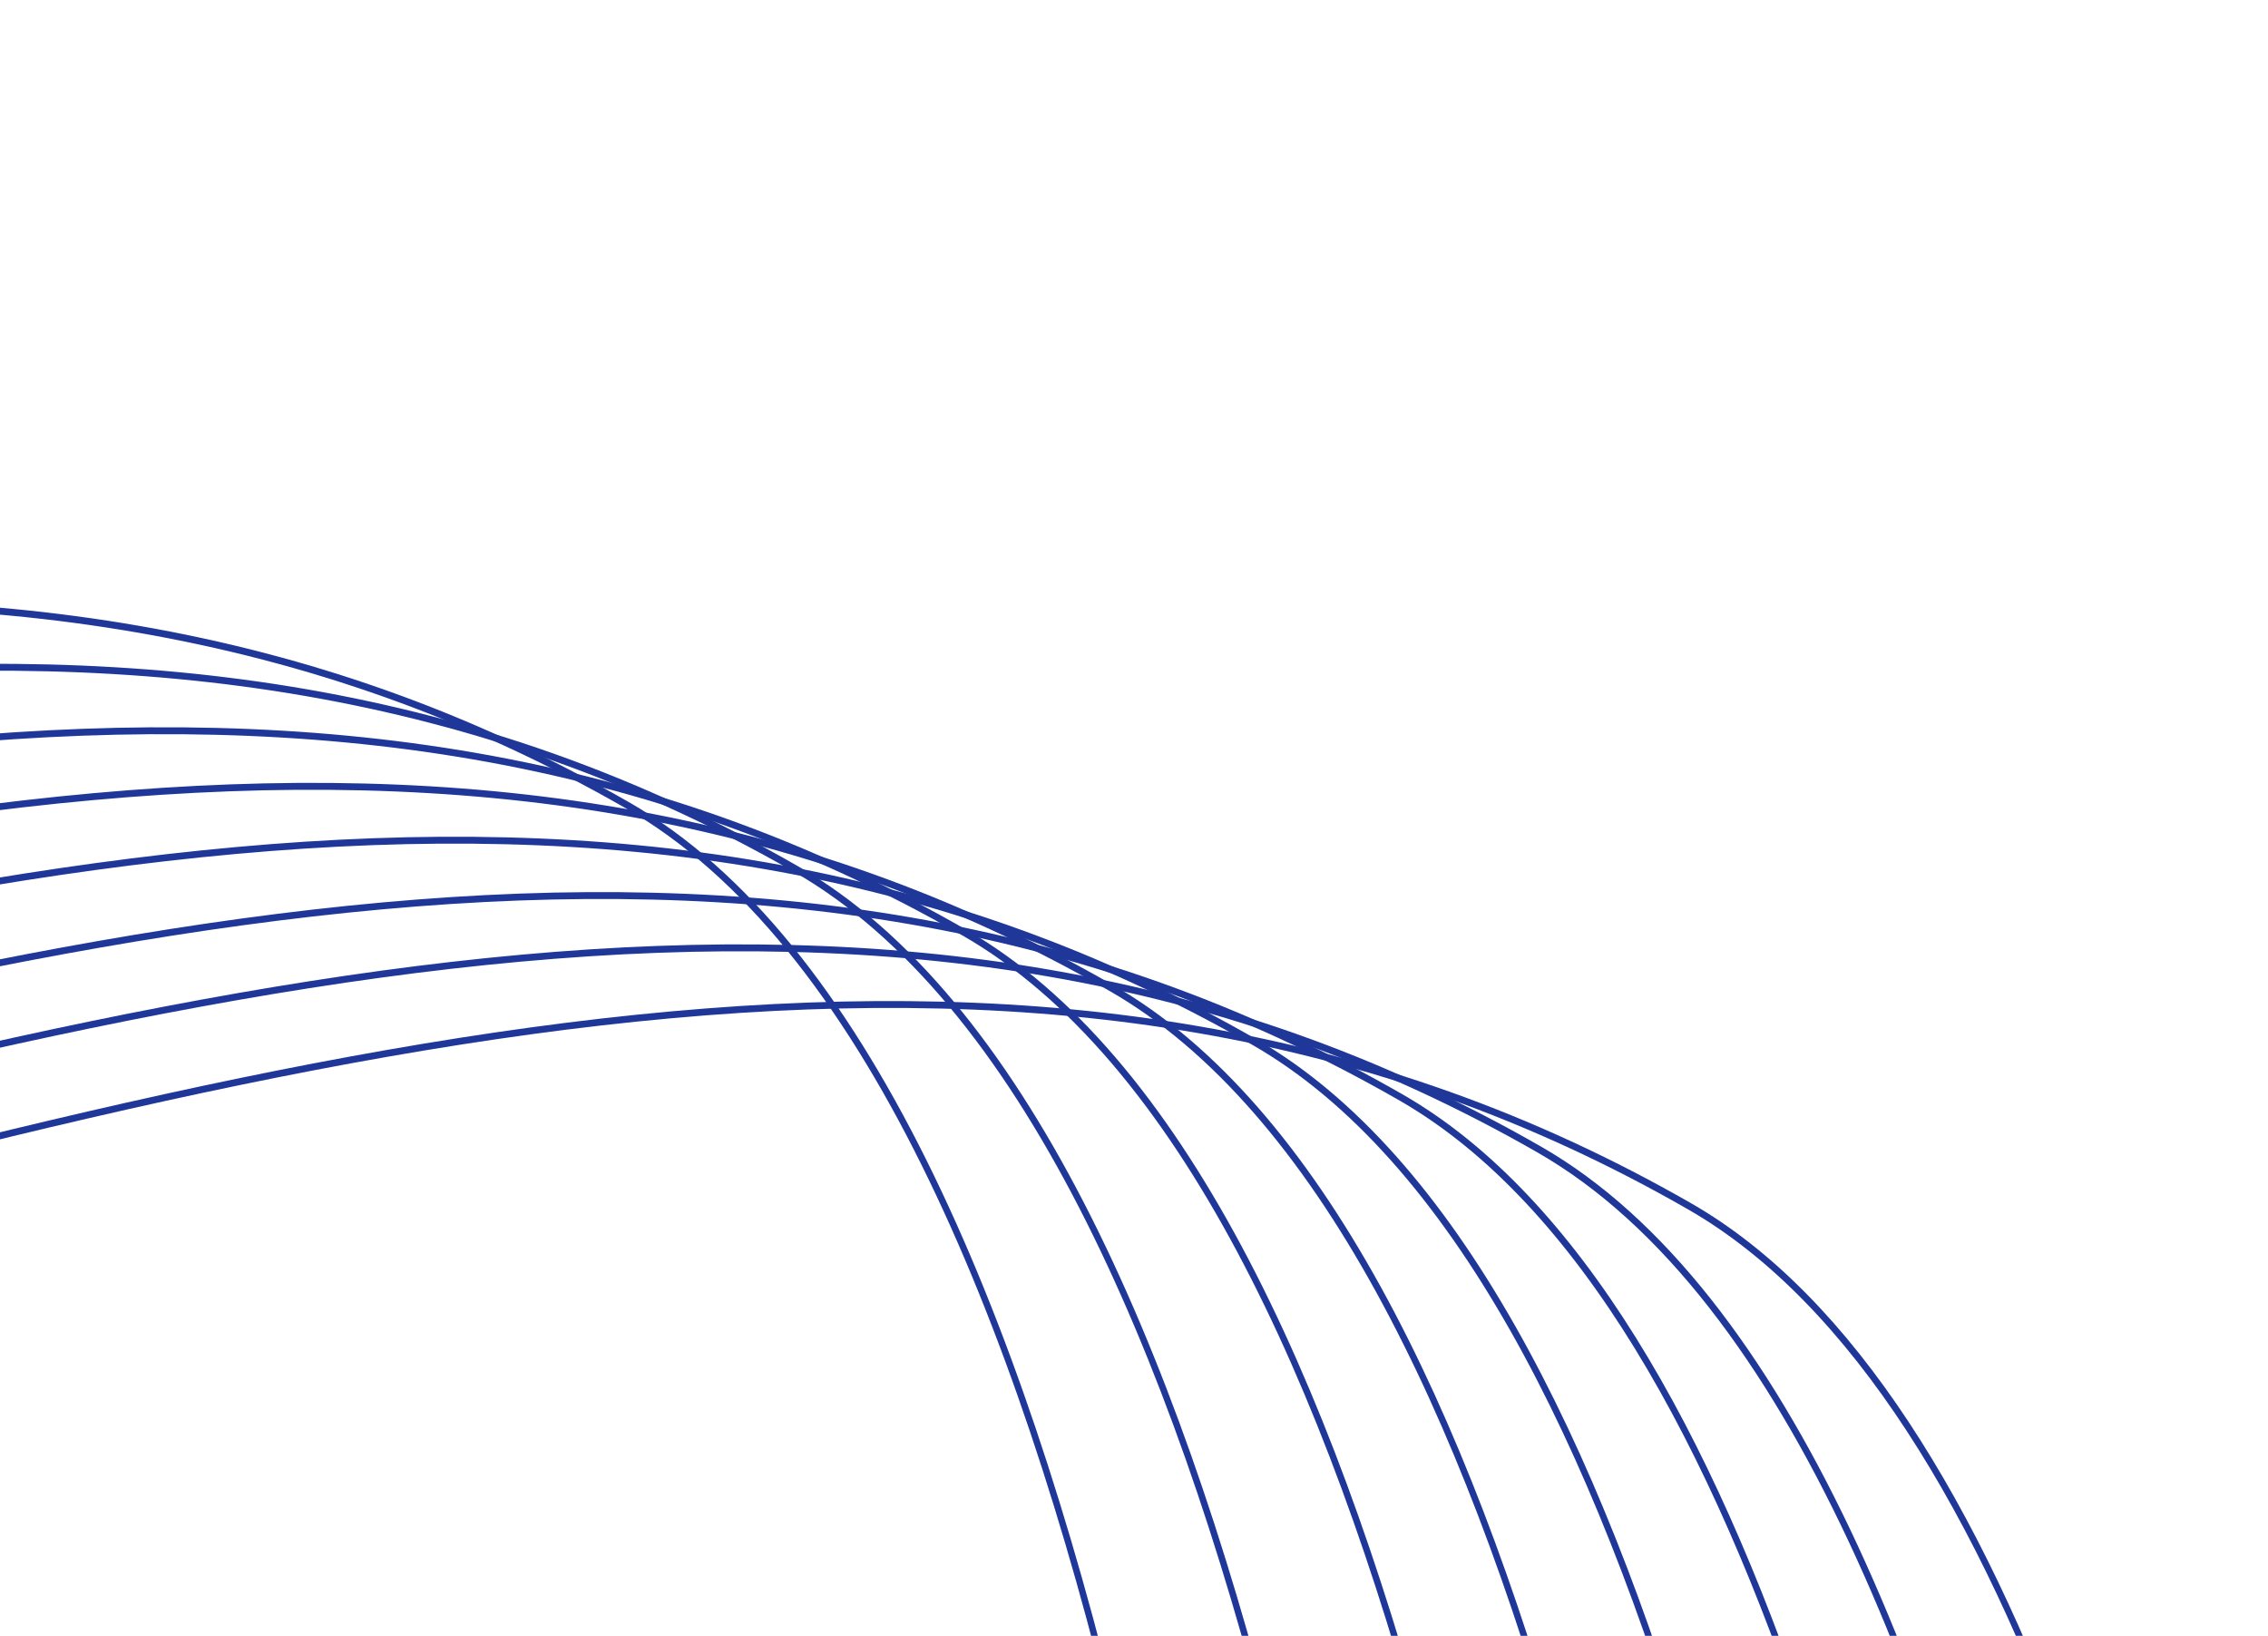 <svg width="251" height="181" viewBox="0 0 251 181" fill="none" xmlns="http://www.w3.org/2000/svg">
<path d="M-268 81.883C-246.342 100.192 -221.996 109.541 -195.437 102.356C-190.949 101.141 -185.124 99.556 -179.352 97.985C-77.989 70.403 -0.623 49.35 69.303 89.462C121.242 119.255 137.669 253.618 142.845 330.231L143.592 330.099C138.39 253.342 121.88 118.748 69.681 88.803C-0.514 48.535 -78.013 69.625 -179.55 97.254C-184.368 98.566 -189.266 99.899 -195.635 101.622C-221.741 108.685 -245.715 99.613 -267.084 81.719L-268 81.881L-268 81.883Z" fill="url(#paint0_linear_816_465)"/>
<path d="M-258.8 80.256C-234.873 104.102 -207.311 117.622 -176.84 109.378C-172.392 108.175 -166.531 106.58 -160.755 105.007C-59.392 77.425 17.976 56.37 87.902 96.484C137.607 124.998 154.79 249.287 160.71 327.072L161.455 326.94C155.506 249.012 138.238 124.486 88.278 95.827C18.082 55.559 -59.418 76.648 -160.952 104.28C-165.765 105.589 -170.627 106.911 -177.036 108.647C-207.064 116.771 -234.268 103.547 -257.934 80.105L-258.8 80.258L-258.8 80.256Z" fill="url(#paint1_linear_816_465)"/>
<path d="M-248.492 78.433C-222.715 107.636 -192.291 125.617 -158.227 116.401C-153.759 115.191 -147.917 113.603 -142.142 112.031C-40.779 84.448 36.589 63.394 106.515 103.507C154.104 130.808 171.88 245.905 178.506 323.925L179.247 323.794C172.591 245.629 154.729 130.291 106.891 102.85C36.696 62.583 -40.804 83.672 -142.339 111.301C-147.155 112.613 -152.035 113.94 -158.423 115.668C-192.046 124.766 -222.129 107.098 -247.667 78.287L-248.492 78.433Z" fill="url(#paint2_linear_816_465)"/>
<path d="M-238.814 76.722C-211.683 110.458 -178.954 132.57 -141.927 122.552C-137.474 121.347 -131.618 119.753 -125.844 118.182C-24.481 90.6 52.886 69.546 122.813 109.659C168.625 135.938 186.809 243.578 194.014 321.183L194.754 321.052C187.516 243.3 169.244 135.419 123.19 109C52.995 68.732 -24.505 89.822 -126.042 117.452C-130.858 118.763 -135.723 120.086 -142.126 121.818C-178.711 131.718 -211.105 109.932 -238.014 76.581L-238.814 76.722Z" fill="url(#paint3_linear_816_465)"/>
<path d="M-228.976 74.983C-200.73 112.958 -165.91 139.275 -126.134 128.512C-121.653 127.3 -115.819 125.711 -110.049 124.141C-8.686 96.559 68.682 75.504 138.608 115.617C182.748 140.94 201.239 241.794 208.974 318.538L209.713 318.407C201.942 241.513 183.362 140.417 138.985 114.961C68.789 74.693 -8.709 95.782 -110.246 123.412C-115.067 124.724 -119.954 126.053 -126.331 127.779C-165.662 138.421 -200.152 112.444 -228.188 74.843L-228.976 74.983Z" fill="url(#paint4_linear_816_465)"/>
<path d="M-218.47 73.125C-189.257 115.291 -152.412 146.138 -109.904 134.637C-105.423 133.425 -99.59 131.836 -93.819 130.266C7.544 102.684 84.911 81.629 154.838 121.743C194.56 144.529 213.509 228.492 222.543 301.004L222.804 297.122C213.546 225.331 194.471 143.606 155.214 121.086C85.018 80.818 7.518 101.908 -94.017 129.537C-98.837 130.849 -103.725 132.178 -110.101 133.904C-152.158 145.283 -188.677 114.789 -217.691 72.987L-218.47 73.125Z" fill="url(#paint5_linear_816_465)"/>
<path d="M-208.24 71.316C-178.263 117.281 -139.589 152.606 -94.566 140.424C-90.106 139.217 -84.255 137.624 -78.481 136.054C22.881 108.471 100.249 87.417 170.175 127.53C197.872 143.419 215.469 189.056 226.65 239.81L226.822 237.257C215.564 187.279 197.99 142.61 170.553 126.871C100.357 86.604 22.857 107.693 -78.678 135.323C-83.495 136.634 -88.367 137.959 -94.761 139.689C-139.33 151.748 -177.678 116.789 -207.467 71.178L-208.241 71.314L-208.24 71.316Z" fill="url(#paint6_linear_816_465)"/>
<path d="M-196.864 69.305C-166.211 119.194 -125.646 159.595 -77.954 146.692C-73.474 145.48 -67.64 143.892 -61.87 142.322C39.493 114.739 116.861 93.685 186.787 133.798C205.082 144.294 218.97 167.777 229.514 197.136L229.633 195.379C219.093 166.558 205.281 143.535 187.162 133.142C116.966 92.874 39.466 113.963 -62.069 141.593C-66.889 142.905 -71.777 144.236 -78.153 145.96C-125.381 158.738 -165.624 118.718 -196.098 69.169L-196.864 69.305Z" fill="url(#paint7_linear_816_465)"/>
<defs>
<linearGradient id="paint0_linear_816_465" x1="-187.716" y1="97.06" x2="127.389" y2="215.745" gradientUnits="userSpaceOnUse">
<stop stop-color="#1F3799"/>
<stop offset="0.582" stop-color="#1F3799"/>
<stop offset="1" stop-color="#1F3799"/>
</linearGradient>
<linearGradient id="paint1_linear_816_465" x1="-176.933" y1="95.154" x2="141.918" y2="218.606" gradientUnits="userSpaceOnUse">
<stop stop-color="#1F3799"/>
<stop offset="0.582" stop-color="#1F3799"/>
<stop offset="1" stop-color="#1F3799"/>
</linearGradient>
<linearGradient id="paint2_linear_816_465" x1="-165.268" y1="93.091" x2="156.69" y2="220.637" gradientUnits="userSpaceOnUse">
<stop stop-color="#1F3799"/>
<stop offset="0.582" stop-color="#1F3799"/>
<stop offset="1" stop-color="#1F3799"/>
</linearGradient>
<linearGradient id="paint3_linear_816_465" x1="-154.537" y1="91.194" x2="169.768" y2="221.923" gradientUnits="userSpaceOnUse">
<stop stop-color="#1F3799"/>
<stop offset="0.582" stop-color="#1F3799"/>
<stop offset="1" stop-color="#1F3799"/>
</linearGradient>
<linearGradient id="paint4_linear_816_465" x1="-143.775" y1="89.291" x2="182.547" y2="222.819" gradientUnits="userSpaceOnUse">
<stop stop-color="#1F3799"/>
<stop offset="0.582" stop-color="#1F3799"/>
<stop offset="1" stop-color="#1F3799"/>
</linearGradient>
<linearGradient id="paint5_linear_816_465" x1="-132.637" y1="85.937" x2="187.774" y2="227.262" gradientUnits="userSpaceOnUse">
<stop stop-color="#1F3799"/>
<stop offset="0.582" stop-color="#1F3799"/>
<stop offset="1" stop-color="#1F3799"/>
</linearGradient>
<linearGradient id="paint6_linear_816_465" x1="-122.731" y1="78.65" x2="158.559" y2="241.455" gradientUnits="userSpaceOnUse">
<stop stop-color="#1F3799"/>
<stop offset="0.582" stop-color="#1F3799"/>
<stop offset="1" stop-color="#1F3799"/>
</linearGradient>
<linearGradient id="paint7_linear_816_465" x1="-112.321" y1="72.953" x2="130.294" y2="244.935" gradientUnits="userSpaceOnUse">
<stop stop-color="#1F3799"/>
<stop offset="0.582" stop-color="#1F3799"/>
<stop offset="1" stop-color="#1F3799"/>
</linearGradient>
</defs>
</svg>
